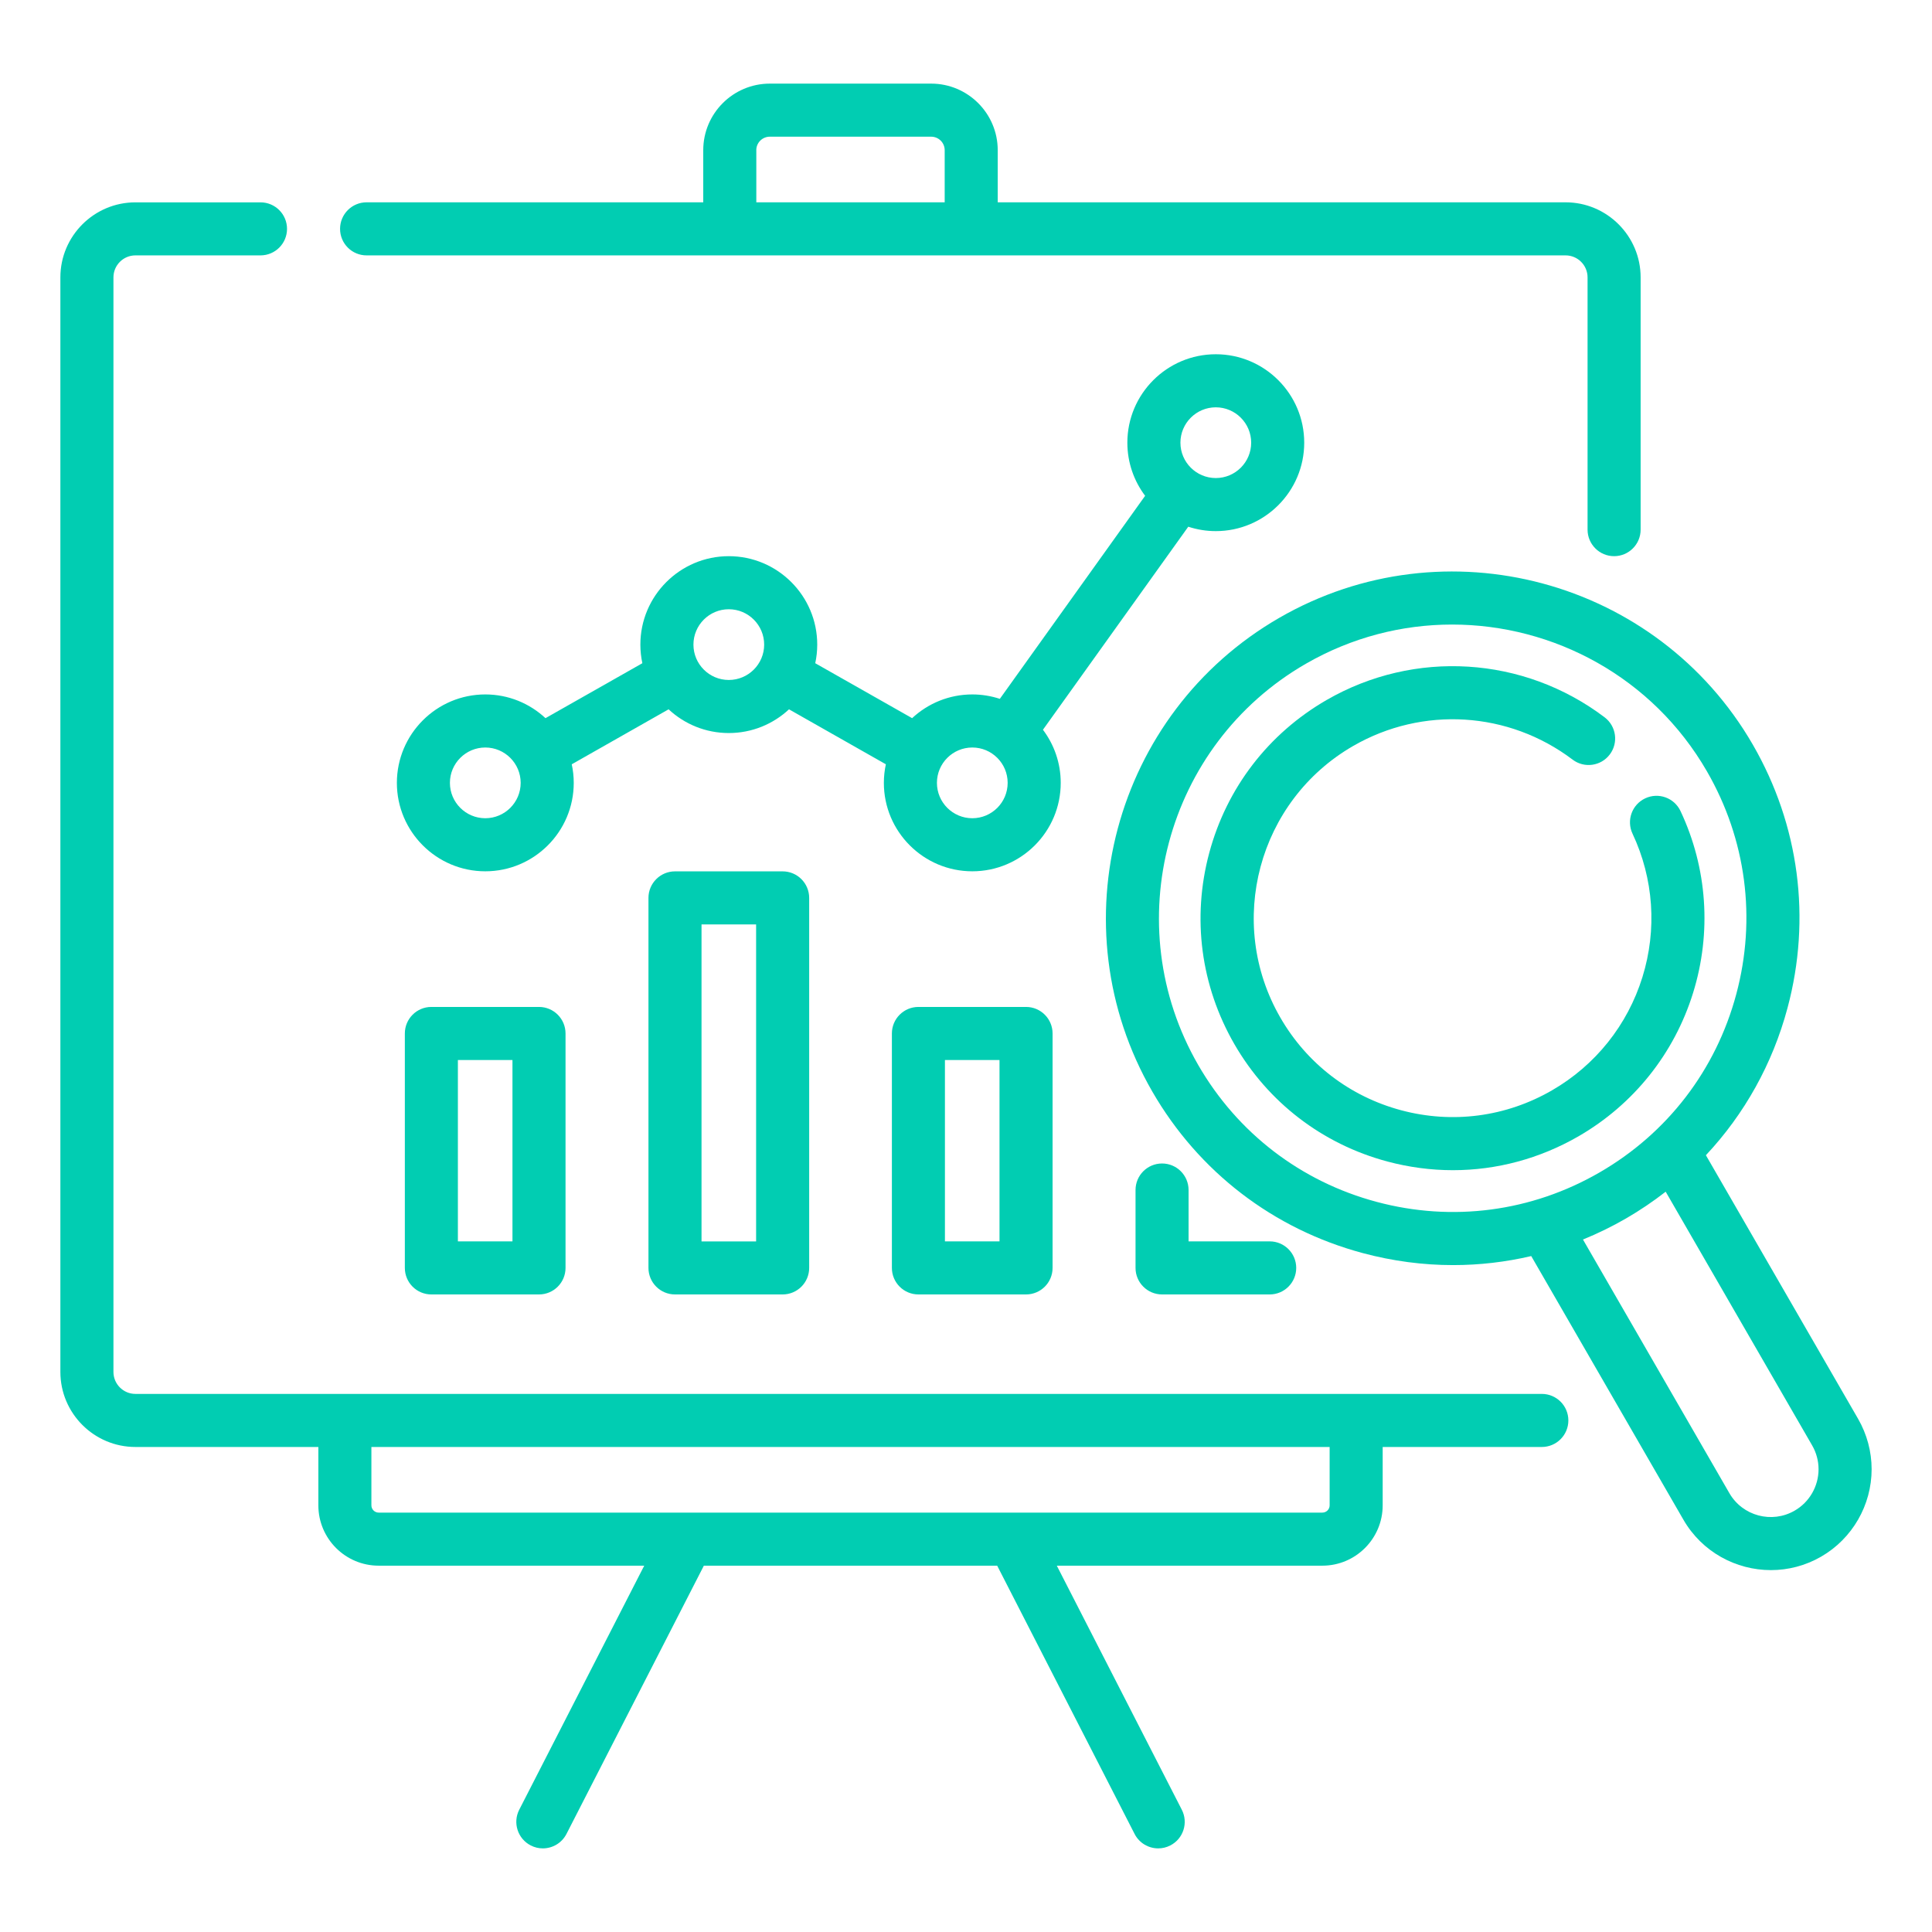 <svg width="64" height="64" viewBox="0 0 64 64" fill="none" xmlns="http://www.w3.org/2000/svg">
<path d="M40.275 17.594C41.89 17.594 43.204 16.28 43.204 14.665C43.204 13.049 41.89 11.735 40.275 11.735C38.659 11.735 37.345 13.049 37.345 14.665C37.345 15.324 37.565 15.934 37.934 16.424L33.121 23.15C32.834 23.056 32.527 23.004 32.209 23.004C31.439 23.004 30.738 23.303 30.215 23.79L27.006 21.97C27.049 21.771 27.072 21.565 27.072 21.354C27.072 19.738 25.758 18.424 24.142 18.424C22.527 18.424 21.213 19.738 21.213 21.354C21.213 21.565 21.236 21.771 21.279 21.97L18.07 23.79C17.547 23.303 16.846 23.004 16.076 23.004C14.461 23.004 13.147 24.318 13.147 25.934C13.147 27.549 14.461 28.863 16.076 28.863C17.692 28.863 19.006 27.549 19.006 25.934C19.006 25.723 18.983 25.517 18.94 25.318L22.148 23.497C22.672 23.985 23.373 24.283 24.142 24.283C24.912 24.283 25.613 23.985 26.137 23.497L29.345 25.318C29.302 25.517 29.279 25.723 29.279 25.934C29.279 27.549 30.593 28.863 32.209 28.863C33.824 28.863 35.138 27.549 35.138 25.934C35.138 25.274 34.919 24.665 34.549 24.174L39.363 17.448C39.65 17.542 39.956 17.594 40.275 17.594ZM40.275 13.493C40.921 13.493 41.447 14.018 41.447 14.665C41.447 15.311 40.921 15.836 40.275 15.836C39.629 15.836 39.103 15.311 39.103 14.665C39.103 14.018 39.629 13.493 40.275 13.493ZM16.076 27.105C15.43 27.105 14.904 26.58 14.904 25.933C14.904 25.287 15.43 24.762 16.076 24.762C16.722 24.762 17.248 25.287 17.248 25.933C17.248 26.58 16.722 27.105 16.076 27.105ZM24.142 22.525C23.496 22.525 22.971 22 22.971 21.354C22.971 20.707 23.496 20.182 24.142 20.182C24.788 20.182 25.314 20.707 25.314 21.354C25.314 22 24.788 22.525 24.142 22.525ZM32.209 27.105C31.562 27.105 31.037 26.58 31.037 25.933C31.037 25.287 31.562 24.762 32.209 24.762C32.855 24.762 33.38 25.287 33.38 25.933C33.38 26.58 32.855 27.105 32.209 27.105Z" fill="#01CDB2"/>
<path d="M51.075 46.175H44.925H11.425H4.486C4.084 46.175 3.758 45.848 3.758 45.447V9.189C3.758 8.787 4.084 8.46 4.486 8.46H8.629C9.114 8.46 9.508 8.067 9.508 7.581C9.508 7.096 9.114 6.703 8.629 6.703H4.486C3.115 6.703 2 7.818 2 9.189V45.447C2 46.817 3.115 47.933 4.486 47.933H10.546V49.867C10.546 50.969 11.442 51.865 12.544 51.865H21.341L17.2 59.95C16.979 60.382 17.15 60.912 17.582 61.133C17.71 61.199 17.847 61.23 17.982 61.23C18.301 61.23 18.609 61.055 18.765 60.752L23.316 51.865H33.033L37.585 60.752C37.74 61.055 38.048 61.23 38.367 61.23C38.502 61.23 38.639 61.199 38.767 61.133C39.2 60.912 39.37 60.382 39.149 59.95L35.008 51.865H43.805C44.907 51.865 45.803 50.969 45.803 49.867V47.933H51.075C51.56 47.933 51.954 47.539 51.954 47.054C51.954 46.568 51.56 46.175 51.075 46.175ZM44.046 49.867C44.046 49.999 43.938 50.107 43.805 50.107H12.544C12.411 50.107 12.303 49.999 12.303 49.867V47.933H44.046V49.867Z" fill="#01CDB2"/>
<path d="M12.143 8.46H24.175H32.172H51.862C52.264 8.46 52.59 8.787 52.59 9.188V17.545C52.59 18.03 52.984 18.424 53.469 18.424C53.955 18.424 54.348 18.03 54.348 17.545V9.188C54.348 7.818 53.233 6.702 51.862 6.702H33.051V4.975C33.051 3.759 32.062 2.77 30.846 2.77H25.501C24.285 2.77 23.296 3.759 23.296 4.975V6.702H12.143C11.658 6.702 11.265 7.096 11.265 7.581C11.265 8.067 11.658 8.46 12.143 8.46ZM25.053 4.975C25.053 4.728 25.254 4.528 25.501 4.528H30.846C31.093 4.528 31.294 4.728 31.294 4.975V6.702H25.054V4.975H25.053Z" fill="#01CDB2"/>
<path d="M14.289 33.356C13.804 33.356 13.411 33.75 13.411 34.235V42.001C13.411 42.487 13.804 42.88 14.289 42.88H17.855C18.34 42.88 18.734 42.487 18.734 42.001V34.235C18.734 33.75 18.34 33.356 17.855 33.356H14.289ZM16.976 41.122H15.168V35.114H16.976V41.122Z" fill="#01CDB2"/>
<path d="M22.36 28.865C21.875 28.865 21.481 29.259 21.481 29.744V42.001C21.481 42.487 21.875 42.88 22.36 42.88H25.926C26.411 42.88 26.805 42.487 26.805 42.001V29.744C26.805 29.259 26.411 28.865 25.926 28.865H22.36ZM25.047 41.123H23.239V30.623H25.047V41.123Z" fill="#01CDB2"/>
<path d="M30.424 33.356C29.938 33.356 29.545 33.75 29.545 34.235V42.001C29.545 42.487 29.938 42.88 30.424 42.88H33.989C34.474 42.88 34.868 42.487 34.868 42.001V34.235C34.868 33.75 34.474 33.356 33.989 33.356H30.424ZM33.11 41.122H31.302V35.114H33.11V41.122Z" fill="#01CDB2"/>
<path d="M38.495 38.542C38.009 38.542 37.616 38.935 37.616 39.421V42.001C37.616 42.486 38.009 42.88 38.495 42.88H42.06C42.545 42.88 42.939 42.486 42.939 42.001C42.939 41.515 42.545 41.122 42.06 41.122H39.373V39.421C39.373 38.935 38.98 38.542 38.495 38.542Z" fill="#01CDB2"/>
<path d="M61.552 47.001L56.51 38.268C57.787 36.907 58.718 35.243 59.214 33.389C60.008 30.425 59.601 27.33 58.067 24.672C54.9 19.187 47.861 17.301 42.375 20.468C36.89 23.635 35.004 30.674 38.171 36.159C39.705 38.816 42.182 40.717 45.146 41.511C46.136 41.776 47.14 41.908 48.137 41.908C49.01 41.908 49.877 41.807 50.724 41.609L55.765 50.342C56.383 51.413 57.508 52.012 58.664 52.012C59.23 52.012 59.804 51.868 60.329 51.565C61.36 50.97 62 49.861 62 48.67C62 48.086 61.845 47.51 61.552 47.001ZM45.601 39.813C43.091 39.141 40.992 37.531 39.693 35.28C37.011 30.634 38.608 24.672 43.254 21.99C44.783 21.108 46.453 20.689 48.102 20.689C51.467 20.689 54.745 22.434 56.544 25.551C57.844 27.802 58.189 30.424 57.516 32.934C56.844 35.444 55.234 37.542 52.983 38.841C50.733 40.141 48.111 40.486 45.601 39.813ZM59.45 50.042C58.694 50.479 57.724 50.219 57.288 49.463L52.438 41.061C52.924 40.863 53.4 40.631 53.862 40.364C54.325 40.096 54.763 39.799 55.178 39.477L60.029 47.88C60.169 48.121 60.242 48.395 60.242 48.67C60.242 49.234 59.939 49.761 59.45 50.042Z" fill="#01CDB2"/>
<path d="M56.085 32.892C56.706 30.893 56.558 28.753 55.669 26.867C55.462 26.428 54.939 26.239 54.5 26.446C54.06 26.653 53.872 27.177 54.079 27.616C54.78 29.104 54.897 30.793 54.407 32.37C53.914 33.957 52.85 35.289 51.41 36.12C49.886 37 48.111 37.233 46.412 36.778C44.713 36.322 43.292 35.233 42.413 33.709C40.597 30.564 41.678 26.528 44.824 24.712C47.123 23.384 49.977 23.561 52.095 25.164C52.482 25.457 53.033 25.38 53.326 24.993C53.619 24.606 53.542 24.055 53.155 23.762C50.473 21.732 46.857 21.508 43.944 23.189C42.014 24.304 40.634 26.103 40.057 28.256C39.48 30.409 39.776 32.657 40.89 34.588C42.005 36.518 43.804 37.899 45.957 38.476C46.676 38.668 47.406 38.764 48.13 38.764C49.576 38.764 51.003 38.384 52.289 37.642C54.113 36.589 55.461 34.902 56.085 32.892Z" fill="#01CDB2"/>
</svg>
